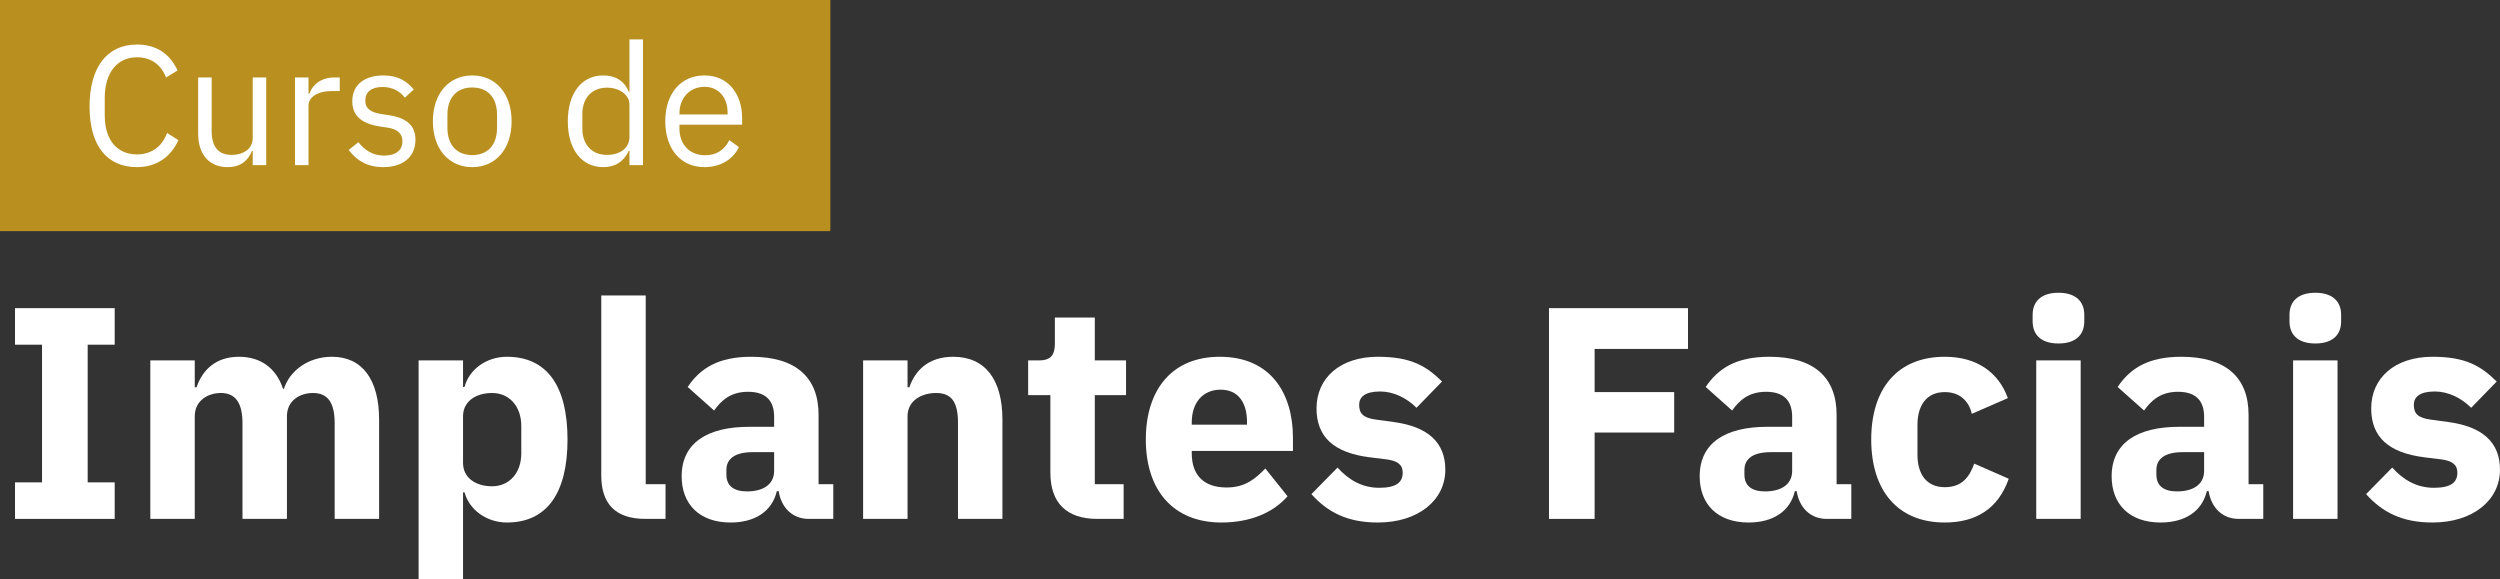 <svg xmlns="http://www.w3.org/2000/svg" width="246" height="57" viewBox="0 0 246 57" fill="none"><rect x="0" y="0" width="246" height="57" fill="#333333" stroke="none"/><path d="M11.286 51.059H1.477V47.464H4.136V33.918H1.477V30.323H11.286V33.918H8.627V47.464H11.286V51.059Z" fill="white"></path><path d="M19.164 51.059H14.791V35.462H19.164V38.106H19.341C19.902 36.443 21.202 35.106 23.507 35.106C25.634 35.106 27.17 36.205 27.85 38.255H27.938C28.5 36.502 30.302 35.106 32.665 35.106C35.649 35.106 37.304 37.364 37.304 41.285V51.059H32.931V41.642C32.931 39.621 32.252 38.671 30.804 38.671C29.504 38.671 28.234 39.413 28.234 40.958V51.059H23.861V41.642C23.861 39.621 23.152 38.671 21.734 38.671C20.464 38.671 19.164 39.413 19.164 40.958V51.059Z" fill="white"></path><path d="M41.191 57V35.462H45.563V38.077H45.711C46.154 36.354 47.867 35.106 49.877 35.106C53.806 35.106 55.844 37.958 55.844 43.246C55.844 48.534 53.806 51.415 49.877 51.415C47.867 51.415 46.154 50.138 45.711 48.444H45.563V57H41.191ZM48.429 47.85C50.083 47.85 51.295 46.573 51.295 44.612V41.909C51.295 39.948 50.083 38.671 48.429 38.671C46.774 38.671 45.563 39.532 45.563 40.958V45.563C45.563 46.989 46.774 47.85 48.429 47.85Z" fill="white"></path><path d="M65.488 51.059H63.508C60.524 51.059 59.165 49.544 59.165 46.781V29.076H63.538V47.642H65.488V51.059Z" fill="white"></path><path d="M81.995 51.059H79.572C78.007 51.059 76.884 49.989 76.618 48.326H76.441C75.968 50.346 74.254 51.415 71.891 51.415C68.789 51.415 67.075 49.573 67.075 46.87C67.075 43.572 69.616 41.998 73.723 41.998H76.175V41.018C76.175 39.503 75.436 38.552 73.604 38.552C71.861 38.552 70.945 39.443 70.266 40.394L67.666 38.077C68.907 36.235 70.68 35.106 73.929 35.106C78.302 35.106 80.547 37.126 80.547 40.81V47.642H81.995V51.059ZM73.516 48.355C74.963 48.355 76.175 47.761 76.175 46.335V44.493H74.048C72.364 44.493 71.477 45.117 71.477 46.246V46.692C71.477 47.821 72.216 48.355 73.516 48.355Z" fill="white"></path><path d="M89.302 51.059H84.93V35.462H89.302V38.106H89.48C90.041 36.473 91.341 35.106 93.793 35.106C96.954 35.106 98.638 37.364 98.638 41.285V51.059H94.266V41.642C94.266 39.651 93.704 38.671 92.109 38.671C90.691 38.671 89.302 39.413 89.302 40.958V51.059Z" fill="white"></path><path d="M110.565 51.059H107.966C104.952 51.059 103.357 49.484 103.357 46.514V38.879H101.17V35.462H102.264C103.445 35.462 103.8 34.868 103.8 33.799V31.244H107.729V35.462H110.802V38.879H107.729V47.642H110.565V51.059Z" fill="white"></path><path d="M120.194 51.415C115.437 51.415 112.749 48.236 112.749 43.246C112.749 38.314 115.349 35.106 120.017 35.106C125.158 35.106 127.226 38.849 127.226 43.068V44.375H117.269V44.612C117.269 46.662 118.362 47.969 120.696 47.969C122.528 47.969 123.533 47.108 124.508 46.098L126.694 48.831C125.305 50.435 123.03 51.415 120.194 51.415ZM120.105 38.344C118.362 38.344 117.269 39.621 117.269 41.552V41.79H122.705V41.523C122.705 39.621 121.849 38.344 120.105 38.344Z" fill="white"></path><path d="M135.573 51.415C132.589 51.415 130.639 50.405 129.043 48.623L131.614 46.008C132.707 47.227 134.036 47.999 135.72 47.999C137.434 47.999 138.025 47.434 138.025 46.514C138.025 45.741 137.552 45.355 136.459 45.206L134.775 44.998C131.259 44.553 129.546 43.008 129.546 40.186C129.546 37.185 131.88 35.106 135.573 35.106C138.822 35.106 140.329 35.997 141.895 37.542L139.384 40.127C138.409 39.146 137.109 38.522 135.809 38.522C134.332 38.522 133.741 39.057 133.741 39.829C133.741 40.661 134.095 41.107 135.366 41.285L137.109 41.523C140.477 41.968 142.22 43.513 142.22 46.216C142.22 49.217 139.561 51.415 135.573 51.415Z" fill="white"></path><path d="M156.91 51.059H152.42V30.323H166.099V34.334H156.91V38.582H164.74V42.562H156.91V51.059Z" fill="white"></path><path d="M182.168 51.059H179.746C178.18 51.059 177.057 49.989 176.791 48.326H176.614C176.141 50.346 174.428 51.415 172.064 51.415C168.962 51.415 167.249 49.573 167.249 46.87C167.249 43.572 169.789 41.998 173.896 41.998H176.348V41.018C176.348 39.503 175.61 38.552 173.778 38.552C172.035 38.552 171.119 39.443 170.439 40.394L167.84 38.077C169.08 36.235 170.853 35.106 174.103 35.106C178.475 35.106 180.721 37.126 180.721 40.81V47.642H182.168V51.059ZM173.689 48.355C175.137 48.355 176.348 47.761 176.348 46.335V44.493H174.221C172.537 44.493 171.651 45.117 171.651 46.246V46.692C171.651 47.821 172.389 48.355 173.689 48.355Z" fill="white"></path><path d="M191.367 51.415C186.699 51.415 184.128 48.236 184.128 43.246C184.128 38.255 186.699 35.106 191.367 35.106C194.498 35.106 196.655 36.621 197.571 39.176L194.026 40.721C193.76 39.532 192.903 38.582 191.367 38.582C189.594 38.582 188.678 39.859 188.678 41.82V44.731C188.678 46.692 189.594 47.939 191.367 47.939C193.11 47.939 193.819 46.87 194.262 45.622L197.66 47.108C196.626 50.078 194.41 51.415 191.367 51.415Z" fill="white"></path><path d="M202.552 33.799C200.78 33.799 200.011 32.878 200.011 31.63V30.977C200.011 29.729 200.78 28.808 202.552 28.808C204.325 28.808 205.093 29.729 205.093 30.977V31.63C205.093 32.878 204.325 33.799 202.552 33.799ZM200.366 51.059V35.462H204.738V51.059H200.366Z" fill="white"></path><path d="M222.705 51.059H220.283C218.717 51.059 217.594 49.989 217.328 48.326H217.151C216.678 50.346 214.965 51.415 212.601 51.415C209.499 51.415 207.785 49.573 207.785 46.87C207.785 43.572 210.326 41.998 214.433 41.998H216.885V41.018C216.885 39.503 216.146 38.552 214.315 38.552C212.572 38.552 211.656 39.443 210.976 40.394L208.376 38.077C209.617 36.235 211.39 35.106 214.64 35.106C219.012 35.106 221.258 37.126 221.258 40.81V47.642H222.705V51.059ZM214.226 48.355C215.674 48.355 216.885 47.761 216.885 46.335V44.493H214.758C213.074 44.493 212.188 45.117 212.188 46.246V46.692C212.188 47.821 212.926 48.355 214.226 48.355Z" fill="white"></path><path d="M227.826 33.799C226.054 33.799 225.286 32.878 225.286 31.63V30.977C225.286 29.729 226.054 28.808 227.826 28.808C229.599 28.808 230.367 29.729 230.367 30.977V31.63C230.367 32.878 229.599 33.799 227.826 33.799ZM225.64 51.059V35.462H230.013V51.059H225.64Z" fill="white"></path><path d="M239.353 51.415C236.369 51.415 234.419 50.405 232.823 48.623L235.394 46.008C236.487 47.227 237.816 47.999 239.5 47.999C241.214 47.999 241.805 47.434 241.805 46.514C241.805 45.741 241.332 45.355 240.239 45.206L238.555 44.998C235.039 44.553 233.326 43.008 233.326 40.186C233.326 37.185 235.66 35.106 239.353 35.106C242.602 35.106 244.109 35.997 245.675 37.542L243.164 40.127C242.189 39.146 240.889 38.522 239.589 38.522C238.112 38.522 237.521 39.057 237.521 39.829C237.521 40.661 237.875 41.107 239.146 41.285L240.889 41.523C244.257 41.968 246 43.513 246 46.216C246 49.217 243.341 51.415 239.353 51.415Z" fill="white"></path><path d="M0 0H81.708V22.744H0V0Z" fill="#B98F1F"></path><path d="M13.481 16.446C10.556 16.446 8.812 14.374 8.812 10.481C8.812 6.587 10.556 4.382 13.481 4.382C15.409 4.382 16.739 5.318 17.47 6.938L16.34 7.624C15.874 6.42 14.911 5.635 13.481 5.635C11.487 5.635 10.307 7.222 10.307 9.612V11.35C10.307 13.739 11.487 15.193 13.481 15.193C14.96 15.193 15.974 14.358 16.439 13.088L17.553 13.79C16.822 15.427 15.409 16.446 13.481 16.446Z" fill="white"></path><path d="M24.867 16.246V14.842H24.8C24.468 15.661 23.82 16.446 22.391 16.446C20.629 16.446 19.499 15.243 19.499 13.155V7.624H20.828V12.921C20.828 14.458 21.51 15.243 22.789 15.243C23.836 15.243 24.867 14.725 24.867 13.589V7.624H26.196V16.246H24.867Z" fill="white"></path><path d="M30.357 16.246H29.027V7.624H30.357V9.211H30.44C30.739 8.392 31.52 7.624 32.916 7.624H33.431V8.96H32.65C31.221 8.96 30.357 9.579 30.357 10.397V16.246Z" fill="white"></path><path d="M37.705 16.446C36.127 16.446 35.08 15.778 34.315 14.759L35.263 13.99C35.927 14.826 36.725 15.31 37.805 15.31C38.935 15.31 39.6 14.792 39.6 13.906C39.6 13.238 39.234 12.72 38.104 12.553L37.423 12.453C35.844 12.219 34.664 11.567 34.664 9.963C34.664 8.258 35.977 7.423 37.722 7.423C39.101 7.423 40.015 7.941 40.713 8.81L39.833 9.612C39.45 9.077 38.719 8.559 37.622 8.559C36.526 8.559 35.944 9.077 35.944 9.896C35.944 10.732 36.526 11.066 37.589 11.233L38.254 11.333C40.148 11.617 40.88 12.453 40.88 13.756C40.88 15.427 39.666 16.446 37.705 16.446Z" fill="white"></path><path d="M46.468 16.446C44.175 16.446 42.596 14.675 42.596 11.935C42.596 9.194 44.175 7.423 46.468 7.423C48.762 7.423 50.341 9.194 50.341 11.935C50.341 14.675 48.762 16.446 46.468 16.446ZM46.468 15.26C47.898 15.26 48.911 14.374 48.911 12.553V11.316C48.911 9.495 47.898 8.609 46.468 8.609C45.039 8.609 44.026 9.495 44.026 11.316V12.553C44.026 14.374 45.039 15.26 46.468 15.26Z" fill="white"></path><path d="M61.939 16.246V14.842H61.872C61.357 15.912 60.543 16.446 59.363 16.446C57.219 16.446 55.873 14.692 55.873 11.935C55.873 9.178 57.219 7.423 59.363 7.423C60.543 7.423 61.424 7.941 61.872 9.027H61.939V3.88H63.268V16.246H61.939ZM59.728 15.243C60.942 15.243 61.939 14.608 61.939 13.489V10.28C61.939 9.328 60.942 8.626 59.728 8.626C58.233 8.626 57.302 9.662 57.302 11.2V12.67C57.302 14.207 58.233 15.243 59.728 15.243Z" fill="white"></path><path d="M69.319 16.446C66.992 16.446 65.463 14.675 65.463 11.935C65.463 9.194 66.992 7.423 69.319 7.423C71.612 7.423 73.025 9.194 73.025 11.634V12.269H66.859V12.67C66.859 14.157 67.806 15.277 69.402 15.277C70.482 15.277 71.313 14.742 71.762 13.79L72.709 14.475C72.16 15.644 70.931 16.446 69.319 16.446ZM69.319 8.543C67.873 8.543 66.859 9.645 66.859 11.149V11.266H71.596V11.082C71.596 9.562 70.681 8.543 69.319 8.543Z" fill="white"></path></svg>